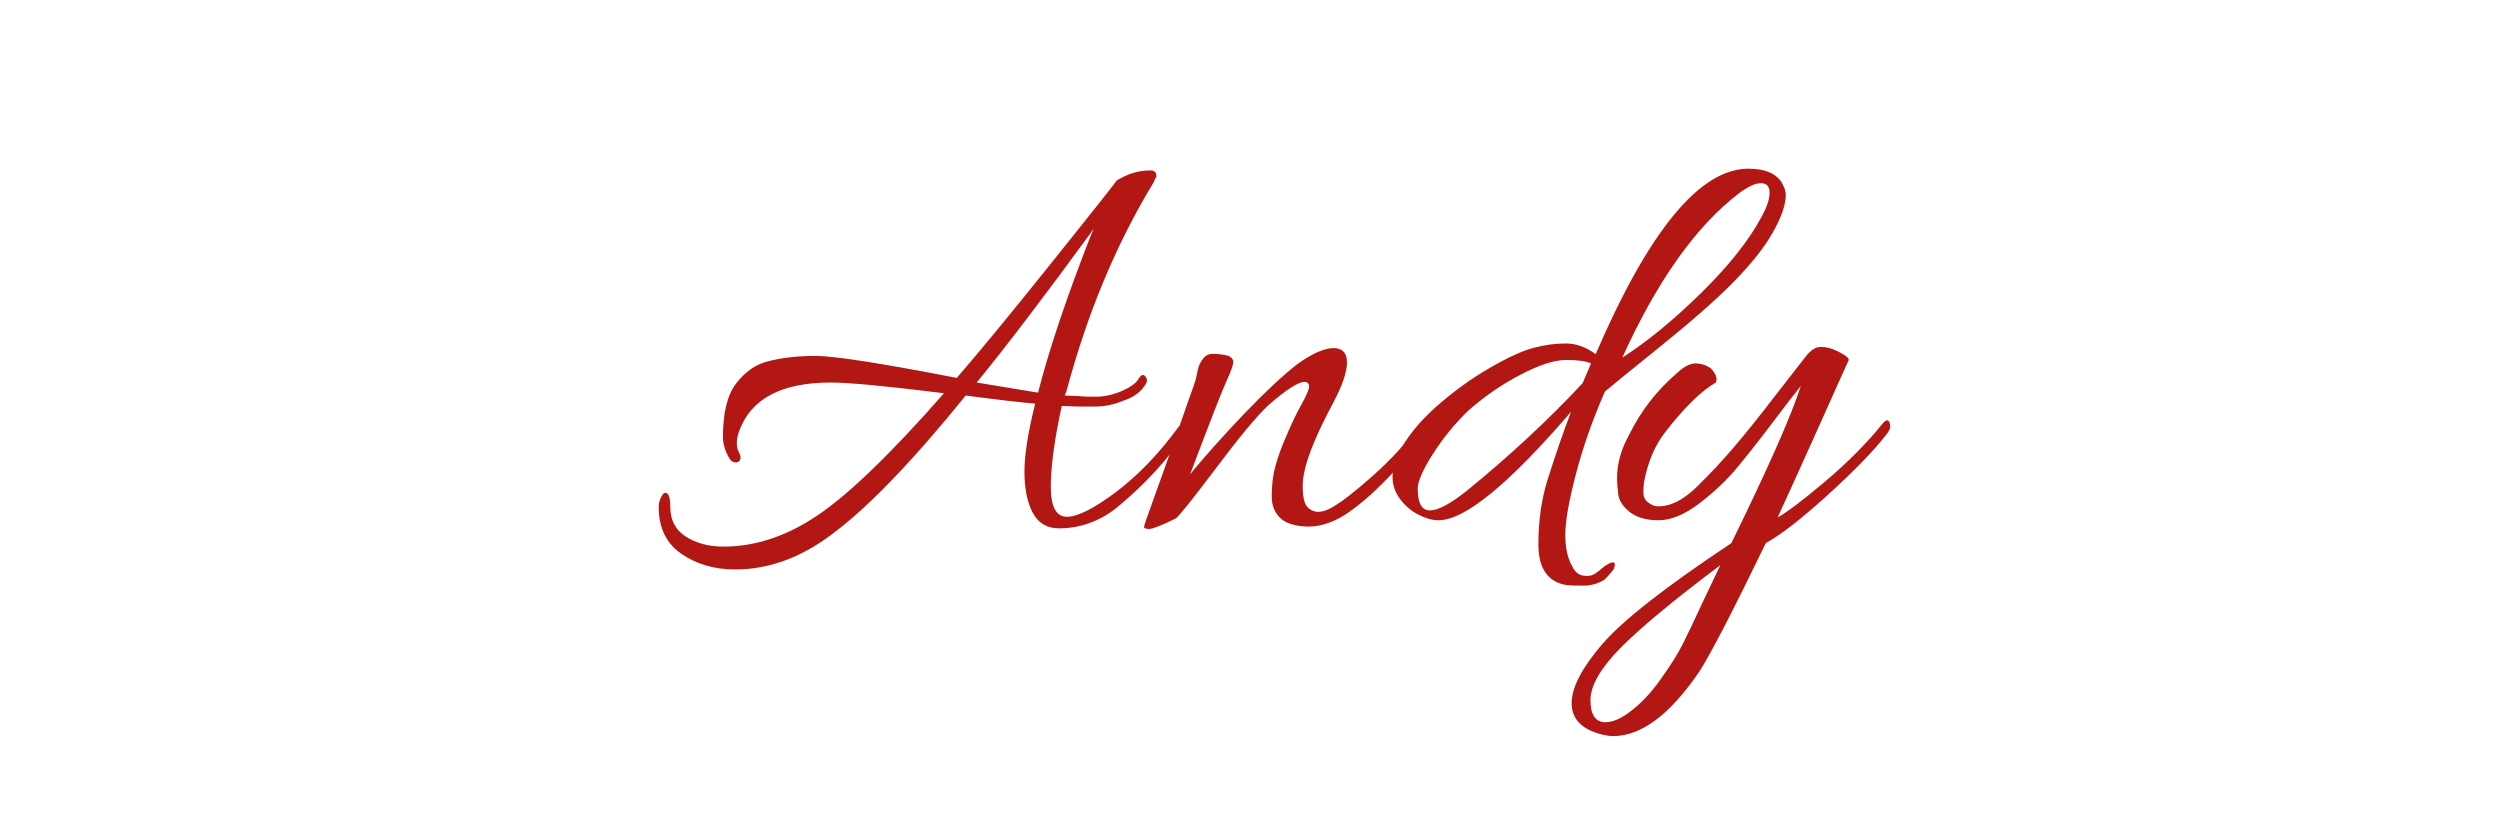 <svg xmlns="http://www.w3.org/2000/svg" xmlns:xlink="http://www.w3.org/1999/xlink" width="180" viewBox="0 0 135 45" height="60" preserveAspectRatio="xMidYMid meet"><defs></defs><g id="cb2fd4010d"><g style="fill:#b31714;fill-opacity:1;"><g transform="translate(35.227, 27.75)"><path style="stroke:none" d="M 21.953 0.781 C 21.305 0.781 20.832 0.492 20.531 -0.078 C 20.238 -0.648 20.094 -1.383 20.094 -2.281 C 20.094 -3.176 20.285 -4.398 20.672 -5.953 C 19.93 -6.016 18.68 -6.16 16.922 -6.391 C 13.992 -2.773 11.566 -0.266 9.641 1.141 C 7.984 2.379 6.258 3 4.469 3 C 3.332 3 2.359 2.711 1.547 2.141 C 0.742 1.578 0.344 0.738 0.344 -0.375 C 0.344 -0.582 0.395 -0.773 0.5 -0.953 C 0.602 -1.141 0.707 -1.188 0.812 -1.094 C 0.914 -1.008 0.969 -0.77 0.969 -0.375 C 0.969 0.332 1.242 0.863 1.797 1.219 C 2.359 1.582 3.039 1.766 3.844 1.766 C 5.562 1.766 7.254 1.203 8.922 0.078 C 10.598 -1.047 12.875 -3.242 15.75 -6.516 C 12.664 -6.898 10.629 -7.094 9.641 -7.094 C 6.973 -7.094 5.32 -6.219 4.688 -4.469 C 4.602 -4.238 4.562 -4.023 4.562 -3.828 C 4.562 -3.629 4.602 -3.453 4.688 -3.297 C 4.77 -3.141 4.785 -3.008 4.734 -2.906 C 4.68 -2.812 4.594 -2.77 4.469 -2.781 C 4.344 -2.789 4.238 -2.863 4.156 -3 C 3.926 -3.395 3.812 -3.781 3.812 -4.156 C 3.812 -5.457 4.047 -6.414 4.516 -7.031 C 4.992 -7.656 5.547 -8.051 6.172 -8.219 C 6.93 -8.426 7.812 -8.531 8.812 -8.531 C 9.82 -8.531 12.363 -8.133 16.438 -7.344 C 17.57 -8.645 19.297 -10.738 21.609 -13.625 C 23.922 -16.508 25.078 -17.973 25.078 -18.016 L 25.109 -18.016 C 25.129 -18.035 25.18 -18.066 25.266 -18.109 C 25.766 -18.398 26.312 -18.547 26.906 -18.547 C 27.113 -18.547 27.219 -18.441 27.219 -18.234 C 27.219 -18.211 27.207 -18.188 27.188 -18.156 C 27.164 -18.125 27.145 -18.082 27.125 -18.031 C 27.102 -17.977 27.082 -17.93 27.062 -17.891 C 25.039 -14.555 23.473 -10.797 22.359 -6.609 L 22.266 -6.391 L 23.062 -6.359 C 23.227 -6.336 23.523 -6.328 23.953 -6.328 C 24.391 -6.328 24.848 -6.426 25.328 -6.625 C 25.805 -6.832 26.113 -7.051 26.25 -7.281 C 26.383 -7.508 26.504 -7.562 26.609 -7.438 C 26.723 -7.312 26.738 -7.176 26.656 -7.031 C 26.414 -6.602 26.004 -6.297 25.422 -6.109 C 24.922 -5.898 24.422 -5.797 23.922 -5.797 C 23.43 -5.797 23.113 -5.797 22.969 -5.797 L 22.109 -5.828 C 21.711 -4.004 21.516 -2.551 21.516 -1.469 C 21.516 -0.383 21.805 0.156 22.391 0.156 C 22.961 0.156 23.848 -0.289 25.047 -1.188 C 26.242 -2.094 27.363 -3.258 28.406 -4.688 C 28.469 -4.77 28.551 -4.789 28.656 -4.75 C 28.77 -4.707 28.828 -4.656 28.828 -4.594 C 28.828 -4.531 28.812 -4.453 28.781 -4.359 C 28.75 -4.266 28.582 -4.031 28.281 -3.656 C 27.406 -2.477 26.328 -1.363 25.047 -0.312 C 24.117 0.414 23.086 0.781 21.953 0.781 Z M 23.688 -15.062 C 23.707 -15.102 23.734 -15.16 23.766 -15.234 C 23.797 -15.305 23.82 -15.363 23.844 -15.406 C 21.219 -11.812 19.109 -9.039 17.516 -7.094 L 20.828 -6.547 C 21.41 -8.836 22.363 -11.676 23.688 -15.062 Z M 23.688 -15.062 "></path></g></g><g style="fill:#b31714;fill-opacity:1;"><g transform="translate(61.97, 27.75)"><path style="stroke:none" d="M 10.047 -8.953 C 10.523 -8.953 10.766 -8.691 10.766 -8.172 C 10.766 -7.66 10.523 -6.953 10.047 -6.047 C 9.566 -5.141 9.211 -4.406 8.984 -3.844 C 8.578 -2.875 8.375 -2.098 8.375 -1.516 C 8.375 -0.941 8.457 -0.562 8.625 -0.375 C 8.945 -0.039 9.379 -0.023 9.922 -0.328 C 10.461 -0.629 11.223 -1.219 12.203 -2.094 C 13.18 -2.969 13.961 -3.82 14.547 -4.656 C 14.629 -4.758 14.727 -4.785 14.844 -4.734 C 14.969 -4.68 15.031 -4.629 15.031 -4.578 C 15.031 -4.523 15.008 -4.469 14.969 -4.406 C 14.645 -3.844 14.07 -3.117 13.25 -2.234 C 12.438 -1.348 11.648 -0.641 10.891 -0.109 C 10.141 0.422 9.395 0.688 8.656 0.688 C 7.945 0.664 7.441 0.504 7.141 0.203 C 6.848 -0.098 6.703 -0.477 6.703 -0.938 C 6.703 -1.406 6.742 -1.852 6.828 -2.281 C 6.922 -2.707 7.082 -3.207 7.312 -3.781 C 7.688 -4.688 8.016 -5.391 8.297 -5.891 C 8.578 -6.391 8.719 -6.719 8.719 -6.875 C 8.719 -7.039 8.633 -7.125 8.469 -7.125 C 8.133 -7.125 7.492 -6.711 6.547 -5.891 C 5.898 -5.285 4.941 -4.133 3.672 -2.438 C 2.398 -0.75 1.68 0.145 1.516 0.25 C 0.754 0.625 0.281 0.812 0.094 0.812 C -0.094 0.812 -0.188 0.781 -0.188 0.719 C -0.188 0.656 -0.164 0.566 -0.125 0.453 C -0.082 0.336 0.117 -0.227 0.484 -1.25 C 0.859 -2.281 1.258 -3.41 1.688 -4.641 C 2.113 -5.867 2.375 -6.609 2.469 -6.859 C 2.562 -7.117 2.625 -7.336 2.656 -7.516 C 2.688 -7.691 2.723 -7.844 2.766 -7.969 C 2.805 -8.094 2.883 -8.234 3 -8.391 C 3.125 -8.547 3.281 -8.629 3.469 -8.641 C 3.656 -8.648 3.895 -8.629 4.188 -8.578 C 4.477 -8.523 4.625 -8.395 4.625 -8.188 C 4.625 -8.039 4.508 -7.719 4.281 -7.219 C 4.051 -6.727 3.391 -5.035 2.297 -2.141 C 3.055 -3.066 4.008 -4.133 5.156 -5.344 C 6.312 -6.551 7.289 -7.469 8.094 -8.094 C 8.895 -8.664 9.547 -8.953 10.047 -8.953 Z M 10.047 -8.953 "></path></g></g><g style="fill:#b31714;fill-opacity:1;"><g transform="translate(74.854, 27.75)"><path style="stroke:none" d="M 2.656 -5.75 C 3.594 -6.582 4.566 -7.289 5.578 -7.875 C 6.586 -8.457 7.383 -8.82 7.969 -8.969 C 8.551 -9.125 9.125 -9.203 9.688 -9.203 C 10.258 -9.203 10.801 -9.008 11.312 -8.625 C 14.188 -15.301 16.938 -18.641 19.562 -18.641 C 20.445 -18.641 21.047 -18.391 21.359 -17.891 C 21.504 -17.641 21.578 -17.422 21.578 -17.234 C 21.578 -16.703 21.348 -16.031 20.891 -15.219 C 20.441 -14.414 19.742 -13.531 18.797 -12.562 C 17.859 -11.602 16.504 -10.41 14.734 -8.984 C 12.973 -7.566 12 -6.773 11.812 -6.609 C 11.133 -5.055 10.609 -3.555 10.234 -2.109 C 9.859 -0.66 9.672 0.414 9.672 1.125 C 9.672 1.844 9.797 2.41 10.047 2.828 C 10.172 3.109 10.359 3.273 10.609 3.328 C 10.867 3.379 11.086 3.348 11.266 3.234 C 11.441 3.117 11.578 3.016 11.672 2.922 C 11.766 2.836 11.879 2.758 12.016 2.688 C 12.148 2.613 12.25 2.598 12.312 2.641 C 12.375 2.68 12.363 2.801 12.281 3 C 12.113 3.207 11.957 3.383 11.812 3.531 C 11.477 3.758 11.082 3.875 10.625 3.875 C 10.176 3.875 9.879 3.863 9.734 3.844 C 8.723 3.676 8.219 2.941 8.219 1.641 C 8.219 0.379 8.383 -0.785 8.719 -1.859 C 9.188 -3.328 9.609 -4.547 9.984 -5.516 C 6.629 -1.609 4.242 0.344 2.828 0.344 C 2.492 0.344 2.133 0.242 1.75 0.047 C 1.363 -0.148 1.031 -0.43 0.75 -0.797 C 0.477 -1.172 0.344 -1.566 0.344 -1.984 C 0.344 -2.398 0.438 -2.801 0.625 -3.188 C 1.051 -4.062 1.727 -4.914 2.656 -5.75 Z M 11.062 -8.125 C 10.801 -8.25 10.352 -8.312 9.719 -8.312 C 9.094 -8.312 8.281 -8.051 7.281 -7.531 C 6.289 -7.02 5.352 -6.379 4.469 -5.609 C 3.738 -4.91 3.094 -4.125 2.531 -3.25 C 1.977 -2.383 1.703 -1.754 1.703 -1.359 C 1.703 -0.578 1.922 -0.188 2.359 -0.188 C 2.805 -0.188 3.477 -0.547 4.375 -1.266 C 6.707 -3.172 8.785 -5.102 10.609 -7.062 Z M 20.281 -16.062 C 20.562 -16.57 20.703 -17 20.703 -17.344 C 20.703 -17.688 20.547 -17.859 20.234 -17.859 C 19.93 -17.859 19.531 -17.672 19.031 -17.297 C 16.719 -15.523 14.625 -12.57 12.75 -8.438 C 14.125 -9.32 15.555 -10.5 17.047 -11.969 C 18.535 -13.438 19.613 -14.801 20.281 -16.062 Z M 20.281 -16.062 "></path></g></g><g style="fill:#b31714;fill-opacity:1;"><g transform="translate(86.666, 27.75)"><path style="stroke:none" d="M 0.438 12 C 0.27 12 0.062 11.969 -0.188 11.906 C -1.258 11.633 -1.797 11.07 -1.797 10.219 C -1.797 9.375 -1.242 8.312 -0.141 7.031 C 0.961 5.75 3.285 3.93 6.828 1.578 C 8.805 -2.453 10.055 -5.281 10.578 -6.906 C 10.328 -6.602 9.832 -5.961 9.094 -4.984 C 8.363 -4.016 7.711 -3.188 7.141 -2.5 C 6.578 -1.82 5.895 -1.176 5.094 -0.562 C 4.301 0.039 3.566 0.344 2.891 0.344 C 2.223 0.344 1.703 0.191 1.328 -0.109 C 0.961 -0.41 0.758 -0.727 0.719 -1.062 C 0.676 -1.406 0.656 -1.691 0.656 -1.922 C 0.656 -2.703 0.867 -3.477 1.297 -4.25 C 1.922 -5.531 2.77 -6.633 3.844 -7.562 C 4.238 -7.938 4.586 -8.125 4.891 -8.125 C 5.203 -8.125 5.484 -8.031 5.734 -7.844 C 6.004 -7.551 6.086 -7.301 5.984 -7.094 C 5.18 -6.625 4.27 -5.727 3.25 -4.406 C 2.695 -3.695 2.316 -2.797 2.109 -1.703 C 2.086 -1.555 2.078 -1.367 2.078 -1.141 C 2.078 -0.922 2.164 -0.742 2.344 -0.609 C 2.52 -0.473 2.703 -0.406 2.891 -0.406 C 3.547 -0.406 4.227 -0.75 4.938 -1.438 C 5.656 -2.133 6.336 -2.863 6.984 -3.625 C 7.641 -4.395 8.379 -5.316 9.203 -6.391 C 10.035 -7.461 10.582 -8.164 10.844 -8.5 C 11.113 -8.844 11.383 -9.016 11.656 -9.016 C 11.988 -9.016 12.332 -8.914 12.688 -8.719 C 13.051 -8.531 13.207 -8.383 13.156 -8.281 C 13.102 -8.176 12.566 -6.984 11.547 -4.703 C 10.523 -2.43 9.785 -0.801 9.328 0.188 C 9.828 -0.082 10.68 -0.727 11.891 -1.75 C 13.098 -2.77 14.125 -3.801 14.969 -4.844 C 15.176 -5.102 15.312 -5.125 15.375 -4.906 C 15.395 -4.863 15.406 -4.797 15.406 -4.703 C 15.406 -4.609 15.344 -4.477 15.219 -4.312 C 14.562 -3.457 13.52 -2.379 12.094 -1.078 C 10.664 0.223 9.531 1.109 8.688 1.578 C 6.906 5.254 5.711 7.562 5.109 8.5 C 3.523 10.832 1.969 12 0.438 12 Z M 6.234 2.766 C 3.711 4.66 1.91 6.156 0.828 7.25 C -0.242 8.344 -0.781 9.281 -0.781 10.062 C -0.781 10.852 -0.508 11.25 0.031 11.25 C 0.445 11.25 0.926 11.031 1.469 10.594 C 2.02 10.164 2.547 9.594 3.047 8.875 C 3.555 8.164 3.941 7.551 4.203 7.031 C 4.461 6.52 4.82 5.766 5.281 4.766 C 5.75 3.773 6.066 3.109 6.234 2.766 Z M 6.234 2.766 "></path></g></g></g></svg>